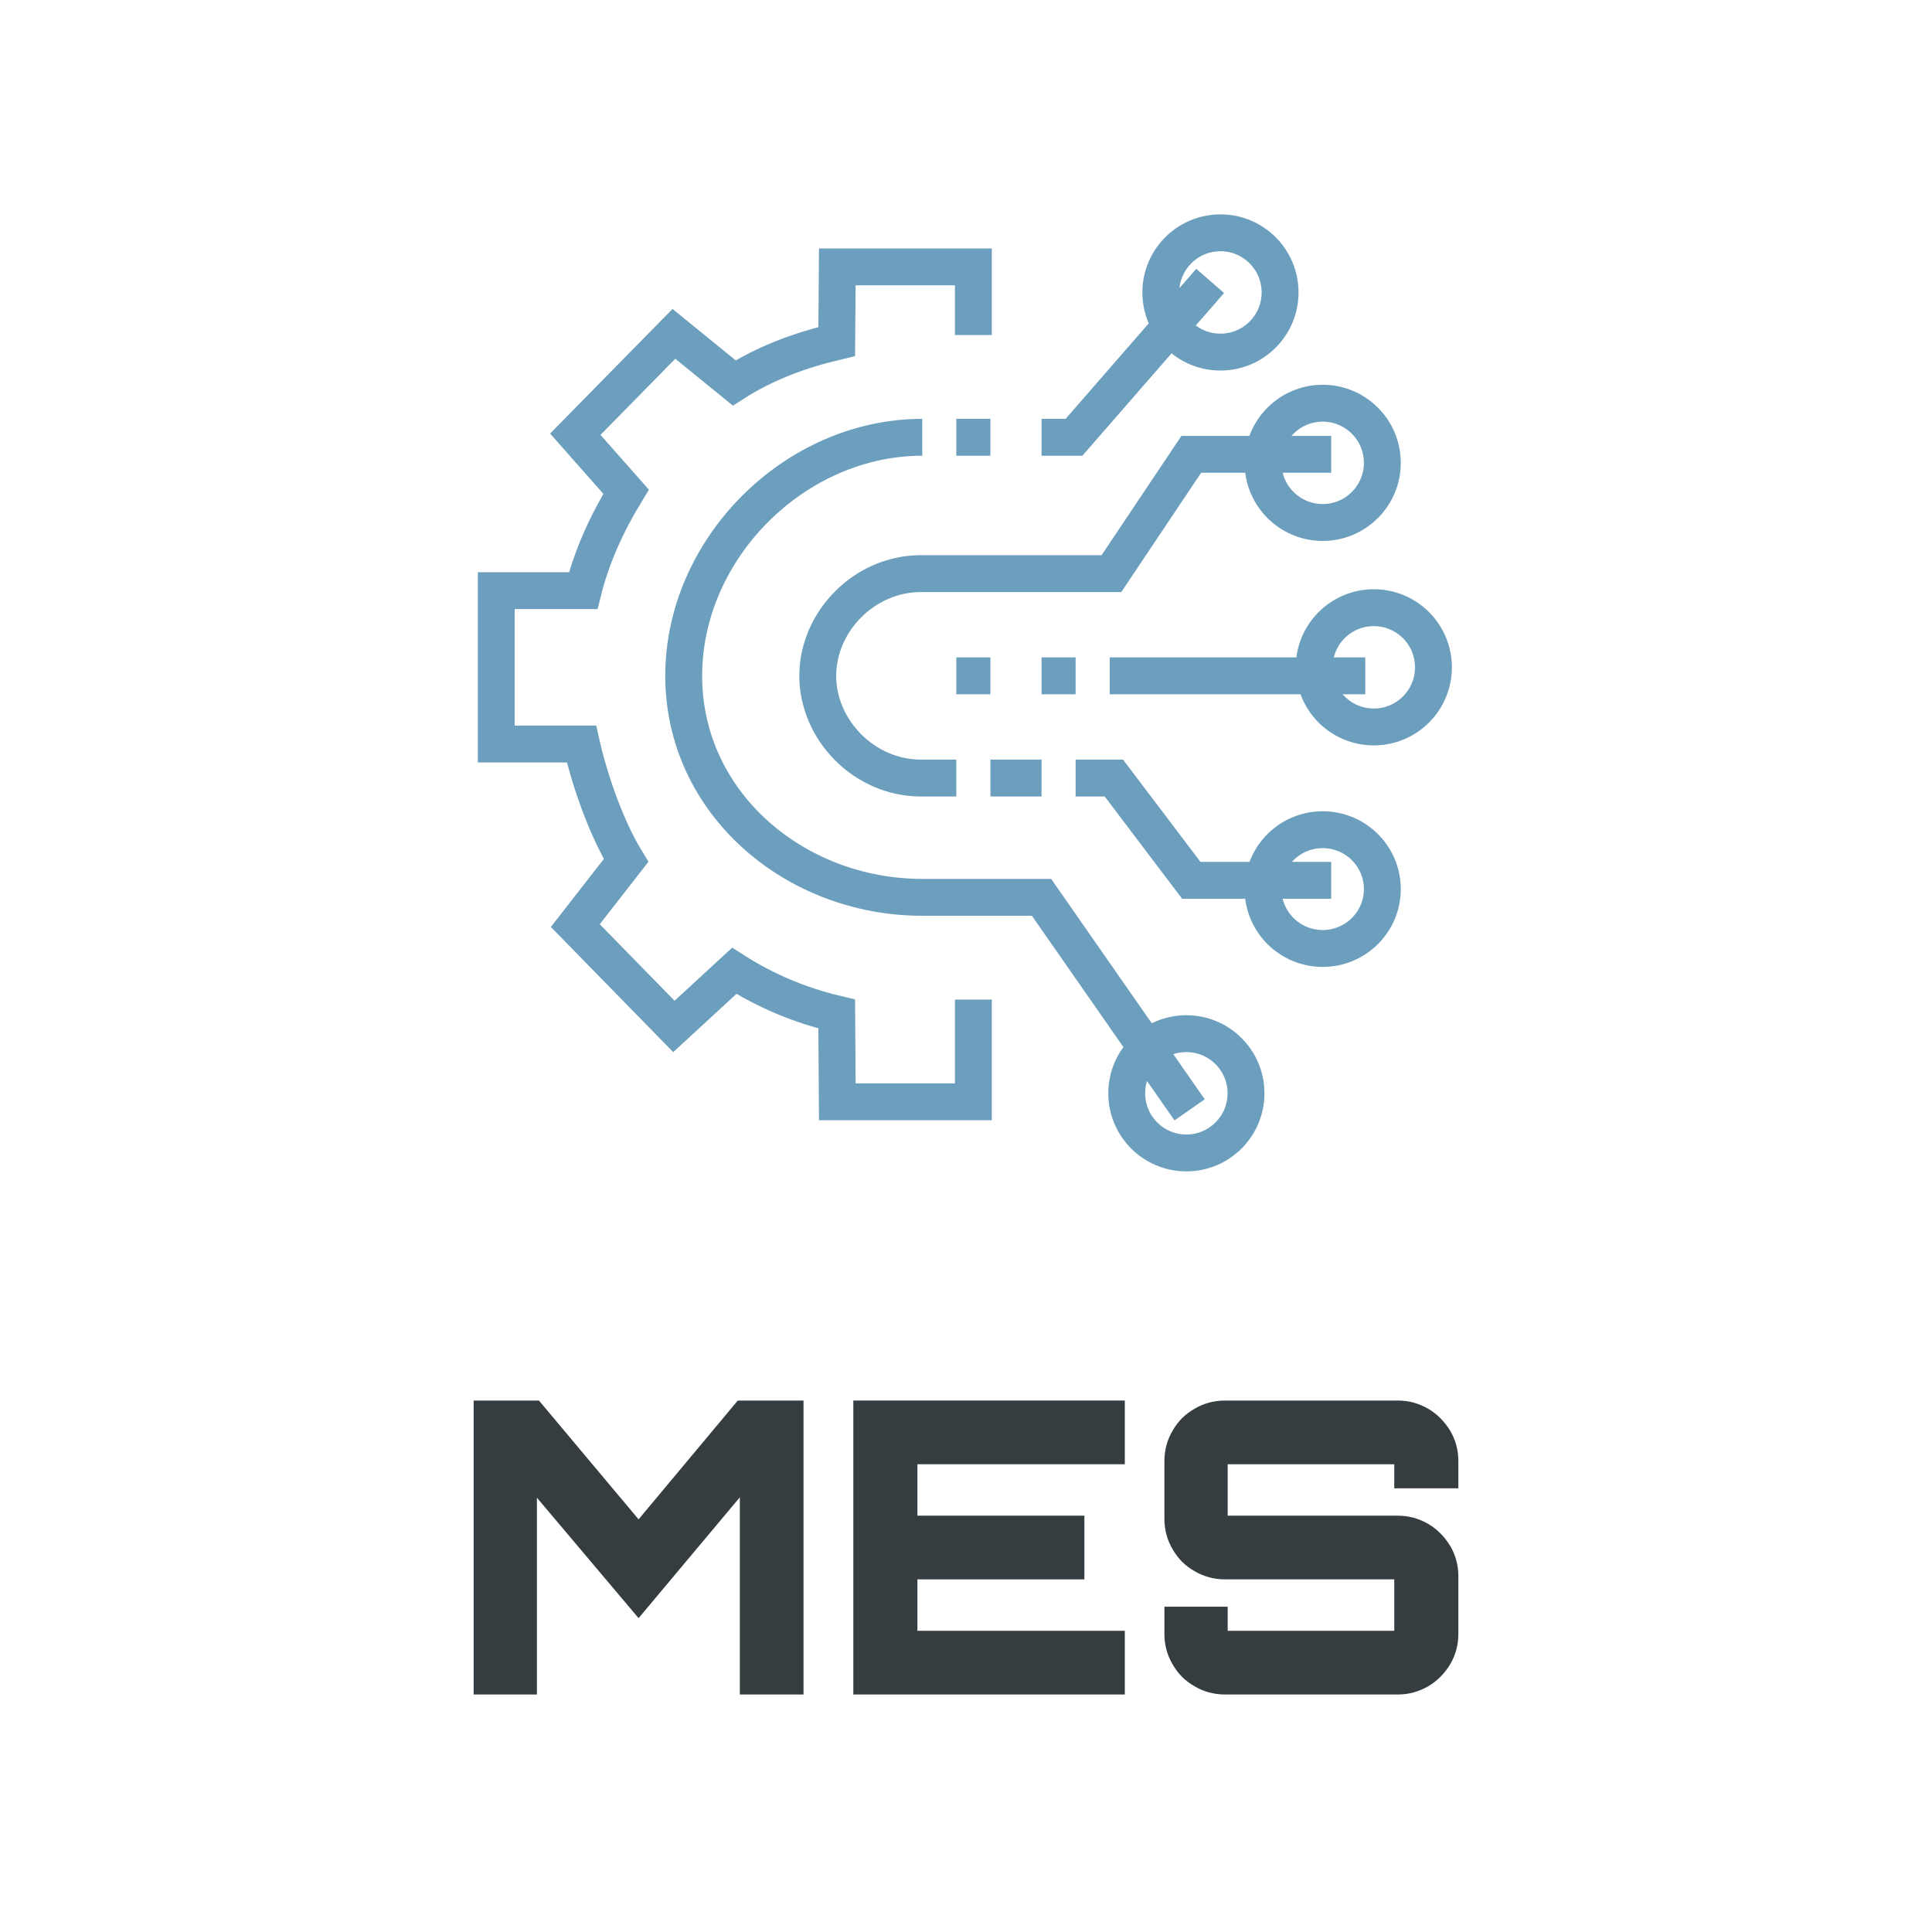 <?xml version="1.0" encoding="UTF-8" standalone="no"?><!DOCTYPE svg PUBLIC "-//W3C//DTD SVG 1.1//EN" "http://www.w3.org/Graphics/SVG/1.1/DTD/svg11.dtd"><svg width="100%" height="100%" viewBox="0 0 384 384" version="1.1" xmlns="http://www.w3.org/2000/svg" xmlns:xlink="http://www.w3.org/1999/xlink" xml:space="preserve" xmlns:serif="http://www.serif.com/" style="fill-rule:evenodd;clip-rule:evenodd;stroke-miterlimit:2;"><rect id="MES" x="-0" y="0" width="384" height="384" style="fill:none;"/><g transform="matrix(81.144,0,0,81.144,89.596,336.794)"><path d="M0.056,-0l0,-0.72l0.16,0l0.244,0.291l0.243,-0.291l0.161,0l0,0.72l-0.156,-0l0,-0.483l-0.248,0.296l-0.249,-0.295l0,0.482l-0.155,-0Z" style="fill:#353d40;fill-rule:nonzero;"/></g><g transform="matrix(81.144,0,0,81.144,164.898,336.794)"><path d="M0.058,-0l0,-0.72l0.665,0l-0,0.156l-0.508,-0l-0,0.126l0.409,-0l-0,0.156l-0.409,-0l-0,0.126l0.508,-0l-0,0.156l-0.665,-0Z" style="fill:#353d40;fill-rule:nonzero;"/></g><g transform="matrix(81.144,0,0,81.144,227.054,336.794)"><path d="M0.202,-0c-0.027,-0 -0.052,-0.007 -0.074,-0.02c-0.023,-0.013 -0.041,-0.031 -0.054,-0.054c-0.013,-0.022 -0.02,-0.047 -0.02,-0.074l-0,-0.067l0.155,0l-0,0.059l0.408,0l0,-0.126l-0.415,0c-0.027,0 -0.052,-0.007 -0.074,-0.02c-0.023,-0.013 -0.041,-0.031 -0.054,-0.054c-0.013,-0.022 -0.02,-0.047 -0.02,-0.074l0,-0.142c0,-0.027 0.007,-0.052 0.02,-0.074c0.013,-0.023 0.031,-0.041 0.054,-0.054c0.022,-0.013 0.047,-0.02 0.074,-0.02l0.424,0c0.027,0 0.051,0.007 0.074,0.02c0.022,0.013 0.04,0.031 0.054,0.054c0.013,0.022 0.02,0.047 0.02,0.074l0,0.067l-0.157,0l0,-0.059l-0.408,0l0,0.126l0.417,0c0.027,0 0.051,0.007 0.074,0.02c0.022,0.013 0.04,0.031 0.054,0.054c0.013,0.022 0.02,0.047 0.02,0.074l0,0.142c0,0.027 -0.007,0.052 -0.02,0.074c-0.014,0.023 -0.032,0.041 -0.054,0.054c-0.023,0.013 -0.047,0.02 -0.074,0.02l-0.424,0Z" style="fill:#353d40;fill-rule:nonzero;"/></g><g transform="matrix(81.144,0,0,81.144,294.242,336.794)"></g><g><path d="M264.587,90.301l-27.812,0l-15.867,23.708l-30.83,-0m81.283,20.32l-50.802,0m30.481,-42.334c0,6.546 5.307,11.853 11.854,11.853c6.546,0 11.854,-5.307 11.854,-11.853c-0,-6.547 -5.308,-11.854 -11.854,-11.854c-6.547,0 -11.854,5.307 -11.854,11.854Zm13.547,82.972l-27.812,0l-15.382,-20.321l-7.607,0m37.254,22.065c0,-6.519 5.307,-11.803 11.854,-11.803c6.546,0 11.854,5.284 11.854,11.803c-0,6.52 -5.308,11.803 -11.854,11.803c-6.547,0 -11.854,-5.283 -11.854,-11.803Zm10.161,-44.075c-0,6.546 5.307,11.85 11.853,11.85c6.547,0 11.854,-5.304 11.854,-11.85c-0,-6.547 -5.307,-11.854 -11.854,-11.854c-6.546,0 -11.853,5.307 -11.853,11.854Zm-24.758,87.954l-29.431,-42.236l-23.707,-0m40.641,38.948c0,-6.547 5.307,-11.854 11.854,-11.854c6.546,-0 11.854,5.307 11.854,11.854c-0,6.546 -5.308,11.853 -11.854,11.853c-6.547,0 -11.854,-5.307 -11.854,-11.853Zm16.582,-161.471l-27.064,31.084l-6.452,-0m23.708,-28.788c-0,6.547 5.307,11.854 11.853,11.854c6.547,-0 11.854,-5.307 11.854,-11.854c0,-6.547 -5.307,-11.854 -11.854,-11.854c-6.546,0 -11.853,5.307 -11.853,11.854Zm-37.255,140.547l0,20.321l-27.046,-0l-0.112,-17.452c-7.326,-1.734 -14.177,-4.62 -20.372,-8.582l-11.992,11.051l-19.596,-20.046l10.093,-12.948c-3.871,-6.343 -7.173,-15.643 -8.87,-23.145l-16.934,-0l-0,-30.478l17.279,0c1.694,-6.773 4.654,-13.323 8.525,-19.663l-10.093,-11.424l19.596,-19.954l11.992,9.757c6.195,-3.963 13.046,-6.493 20.372,-8.23l0.112,-14.834l27.046,-0l0,13.547m-3.387,88.052l-7,0c-11.346,0 -20.544,-9.591 -20.544,-20.317c-0,-10.729 9.198,-20.32 20.544,-20.32l7,-0m-6.773,-27.094c-25.316,-0 -47.415,22.095 -47.415,47.414c0,25.316 22.099,44.025 47.415,44.025m13.547,-44.025l-6.774,0m23.708,0l-6.774,0m-16.934,-47.414l6.774,-0m10.16,67.731l-10.16,0" style="fill:none;stroke:#6c9ebd;stroke-width:7.33px;"/></g></svg>